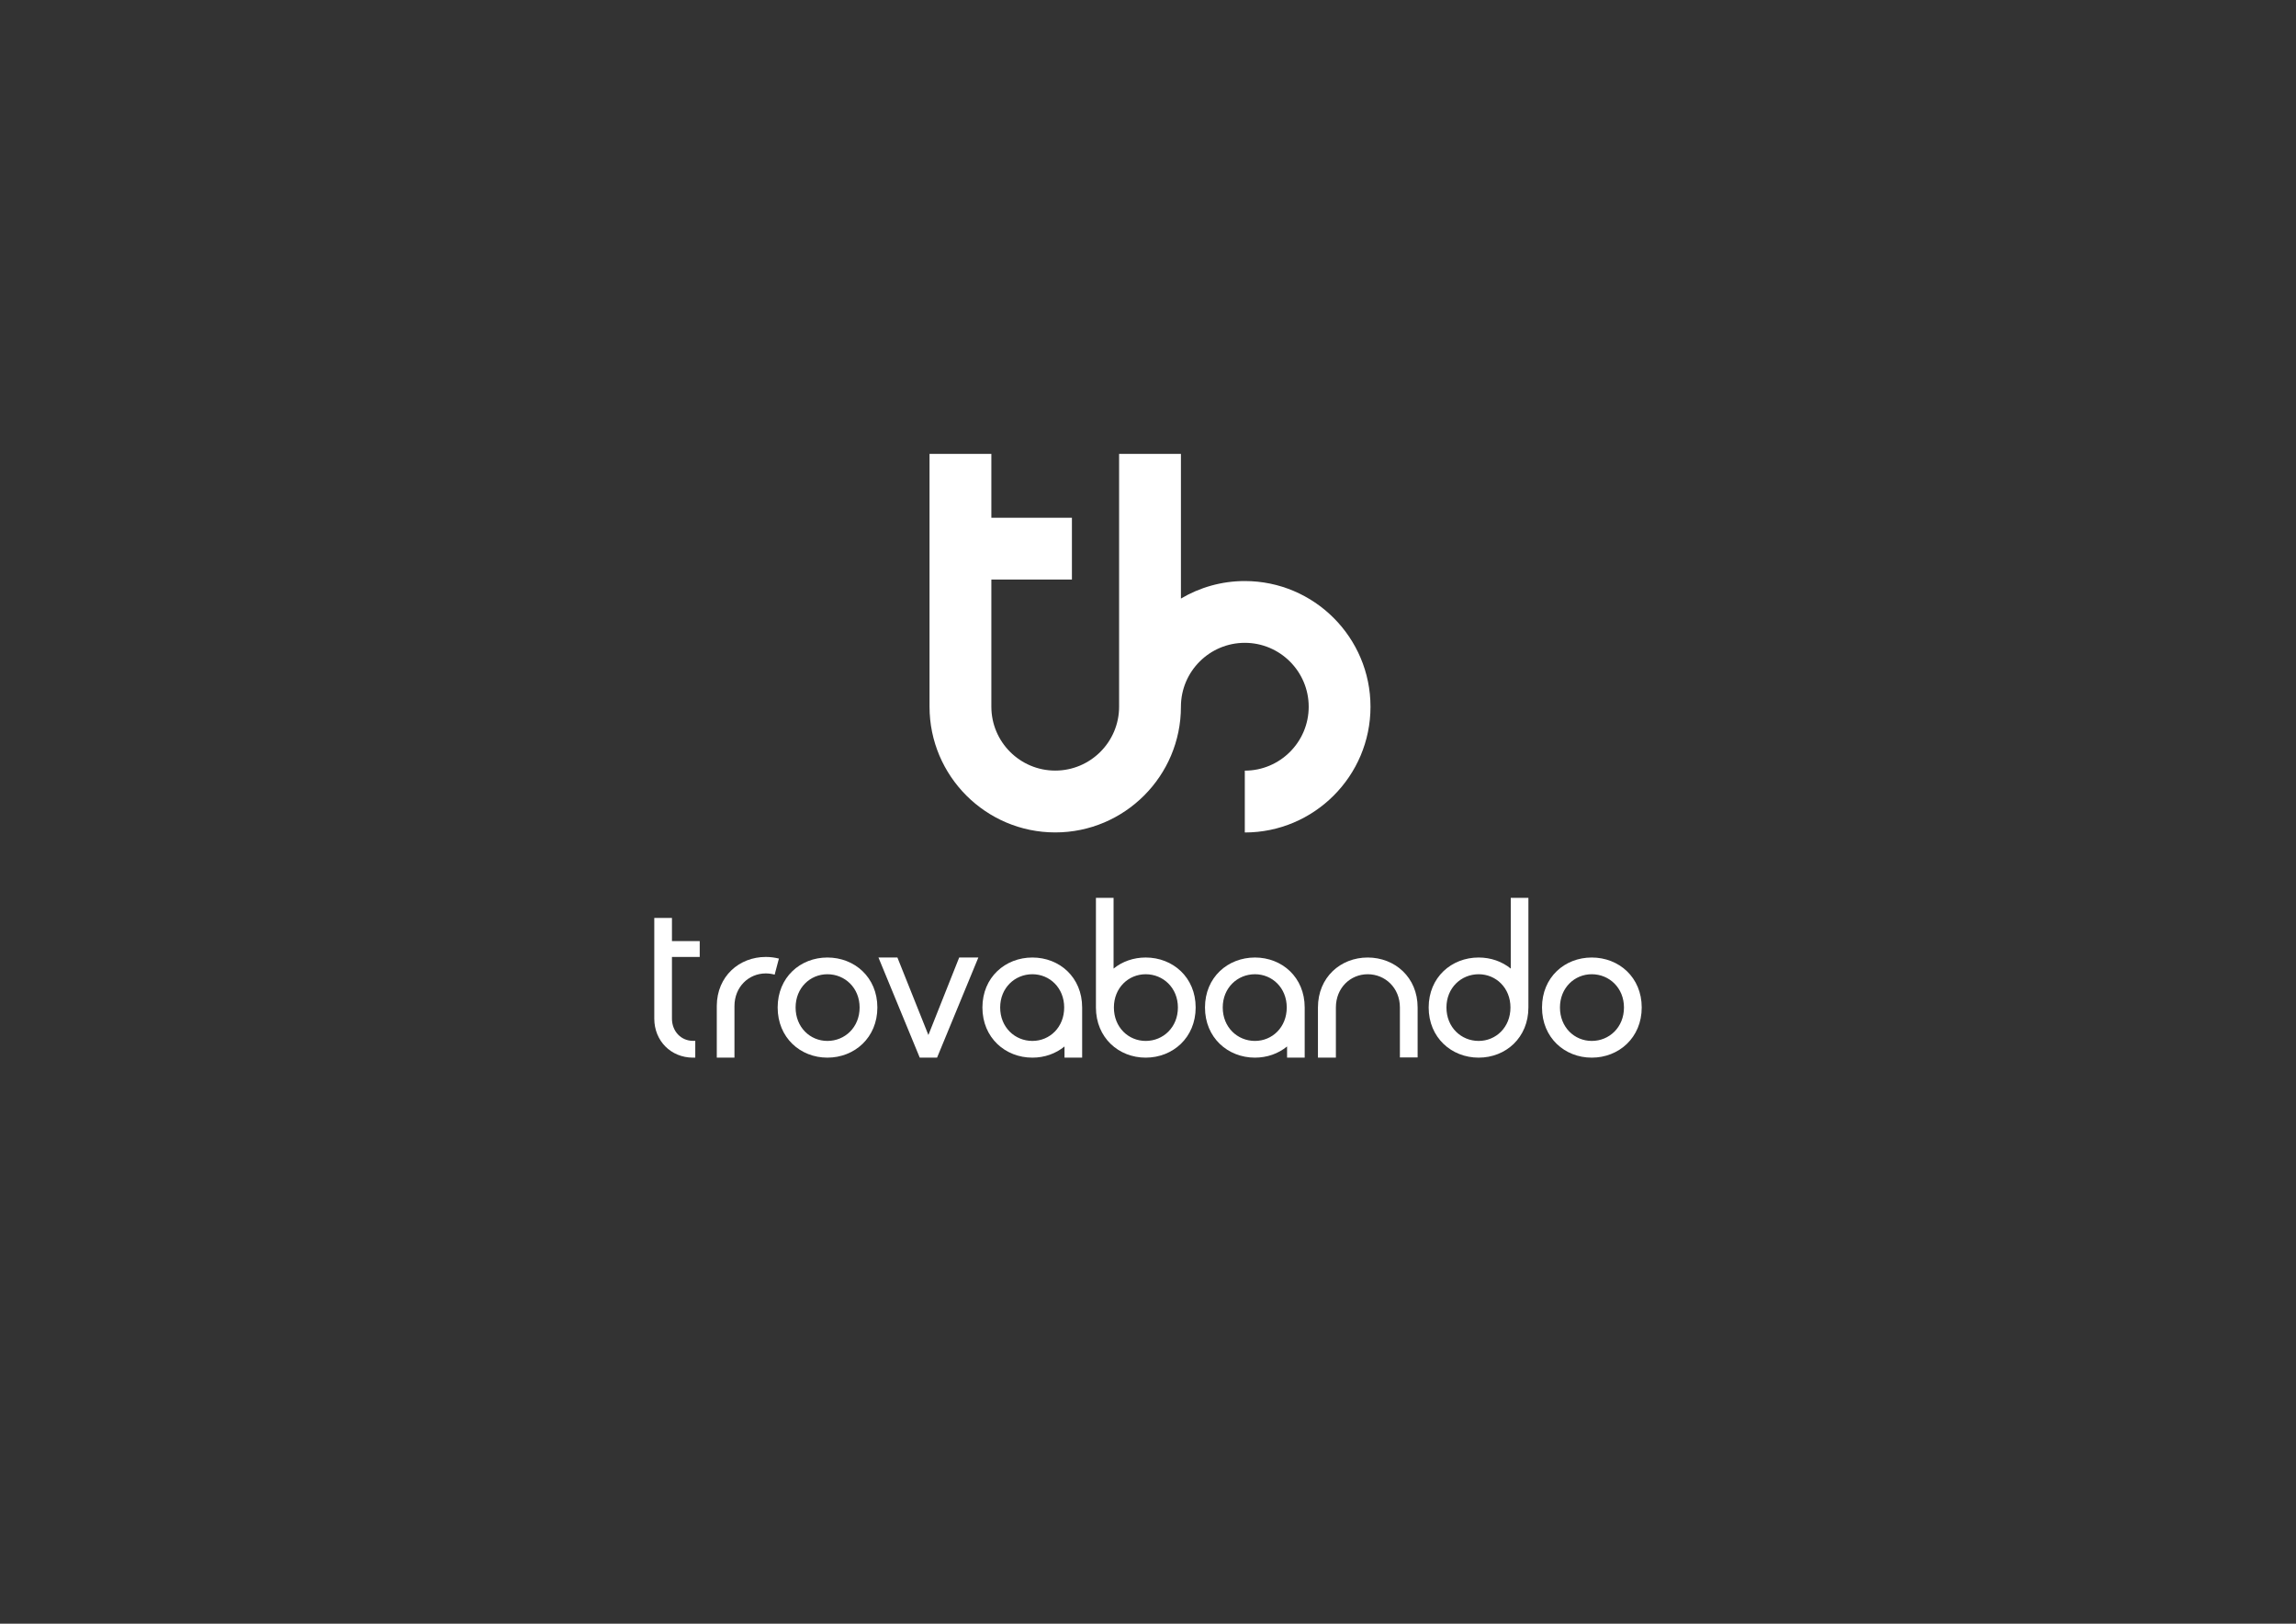 <svg xmlns="http://www.w3.org/2000/svg" xmlns:xlink="http://www.w3.org/1999/xlink" id="Livello_1" x="0px" y="0px" viewBox="0 0 841.89 595.28" style="enable-background:new 0 0 841.89 595.28;" xml:space="preserve"><rect x="0" y="0" width="841.89" height="595.28" fill="#333333" stroke="none"/> <style type="text/css"> .st0{fill:#FFFFFF;} </style> <g> <path class="st0" d="M386.93,305.18c25.42,0,46.09-20.68,46.09-46.09v-0.04c0.02-12.9,10.52-23.38,23.42-23.38 c12.92,0,23.43,10.51,23.43,23.43c0,12.92-10.51,23.43-23.43,23.43v22.67c25.42,0,46.09-20.68,46.09-46.09 c0-25.42-20.68-46.09-46.09-46.09c-8.55,0-16.55,2.35-23.42,6.42V166.4h-22.67v92.69c0,12.92-10.51,23.42-23.42,23.42 c-12.92,0-23.42-10.51-23.42-23.42v-46.61h29.54v-22.66h-29.54v-18.72h0v-4.7h-22.67v4.7h0v87.99 C340.84,284.5,361.51,305.18,386.93,305.18z"></path> <path class="st0" d="M303.39,387.75c9.94,0,18.32-7.33,18.32-18.39c0-11.07-8.37-18.32-18.32-18.32c-9.94,0-18.24,7.25-18.24,18.32 C285.15,380.42,293.45,387.75,303.39,387.75z M303.39,357.17c6.43,0,11.81,5.01,11.81,12.19c0,7.25-5.38,12.26-11.81,12.26 c-6.36,0-11.66-5.01-11.66-12.26C291.73,362.18,297.04,357.17,303.39,357.17z"></path> <path class="st0" d="M246.39,336.54h-6.48v36.9c0,8.16,6.11,14.31,14.2,14.31h0.83v-6.16h-0.83c-4.4,0-7.72-3.51-7.72-8.15v-22.61 h10.18v-5.82h-10.18V336.54z"></path> <polygon class="st0" points="343.6,387.75 358.74,351.04 351.71,351.04 340.42,379.45 329.06,351.04 322.11,351.04 337.25,387.75 "></polygon> <path class="st0" d="M583.66,351.04c-9.94,0-18.24,7.25-18.24,18.32c0,11.07,8.3,18.39,18.24,18.39c9.94,0,18.32-7.33,18.32-18.39 C601.98,358.29,593.61,351.04,583.66,351.04z M583.66,381.62c-6.36,0-11.66-5.01-11.66-12.26c0-7.18,5.31-12.19,11.66-12.19 c6.43,0,11.81,5.01,11.81,12.19C595.48,376.61,590.09,381.62,583.66,381.62z"></path> <path class="st0" d="M420.1,387.75c9.94,0,18.32-7.33,18.32-18.39c0-11.07-8.37-18.32-18.32-18.32c-4.46,0-8.58,1.46-11.78,4.06 v-25.94h-6.47l0,40.23C401.88,380.44,410.17,387.75,420.1,387.75z M420.1,357.17c6.43,0,11.81,5.01,11.81,12.19 c0,7.25-5.38,12.26-11.81,12.26c-6.36,0-11.66-5.01-11.66-12.26C408.44,362.18,413.75,357.17,420.1,357.17z"></path> <path class="st0" d="M542.19,387.75c9.94,0,18.24-7.33,18.24-18.39v-40.2h-6.47v25.94c-3.2-2.6-7.32-4.06-11.78-4.06 c-9.94,0-18.32,7.25-18.32,18.32C523.87,380.42,532.24,387.75,542.19,387.75z M542.19,357.17c6.36,0,11.66,5.01,11.66,12.19 c0,7.25-5.31,12.26-11.66,12.26c-6.43,0-11.81-5.01-11.81-12.26C530.38,362.18,535.76,357.17,542.19,357.17z"></path> <path class="st0" d="M478.4,387.75v-18.39c0-11.07-8.3-18.32-18.24-18.32s-18.32,7.25-18.32,18.32c0,11.07,8.37,18.39,18.32,18.39 c4.46,0,8.58-1.48,11.78-4.1v4.1H478.4z M460.16,381.62c-6.43,0-11.81-5.01-11.81-12.26c0-7.18,5.38-12.19,11.81-12.19 c6.36,0,11.66,5.01,11.66,12.19C471.82,376.61,466.51,381.62,460.16,381.62z"></path> <path class="st0" d="M378.55,351.04c-9.94,0-18.32,7.25-18.32,18.32c0,11.07,8.37,18.39,18.32,18.39c4.46,0,8.58-1.48,11.78-4.1 v4.1h6.47c0,0,0-18.38,0-18.39C396.8,358.29,388.5,351.04,378.55,351.04z M378.55,381.62c-6.43,0-11.81-5.01-11.81-12.26 c0-7.18,5.38-12.19,11.81-12.19c6.36,0,11.66,5.01,11.66,12.19C390.22,376.61,384.91,381.62,378.55,381.62z"></path> <path class="st0" d="M284.05,357.32l1.56-5.89c-1.54-0.39-3.15-0.6-4.81-0.6c-9.75,0-17.9,7.09-17.97,17.91h0v19h6.48v-18.87h0 c0-7.07,5.23-12,11.49-12C281.93,356.88,283.02,357.03,284.05,357.32z"></path> <path class="st0" d="M501.5,351.04c-9.94,0-18.24,7.25-18.24,18.32v18.39h6.58v-18.39c0-7.18,5.31-12.19,11.66-12.19 c6.43,0,11.81,5.01,11.81,12.19v18.31h6.5v-18.31C519.82,358.29,511.45,351.04,501.5,351.04z"></path> </g> </svg>